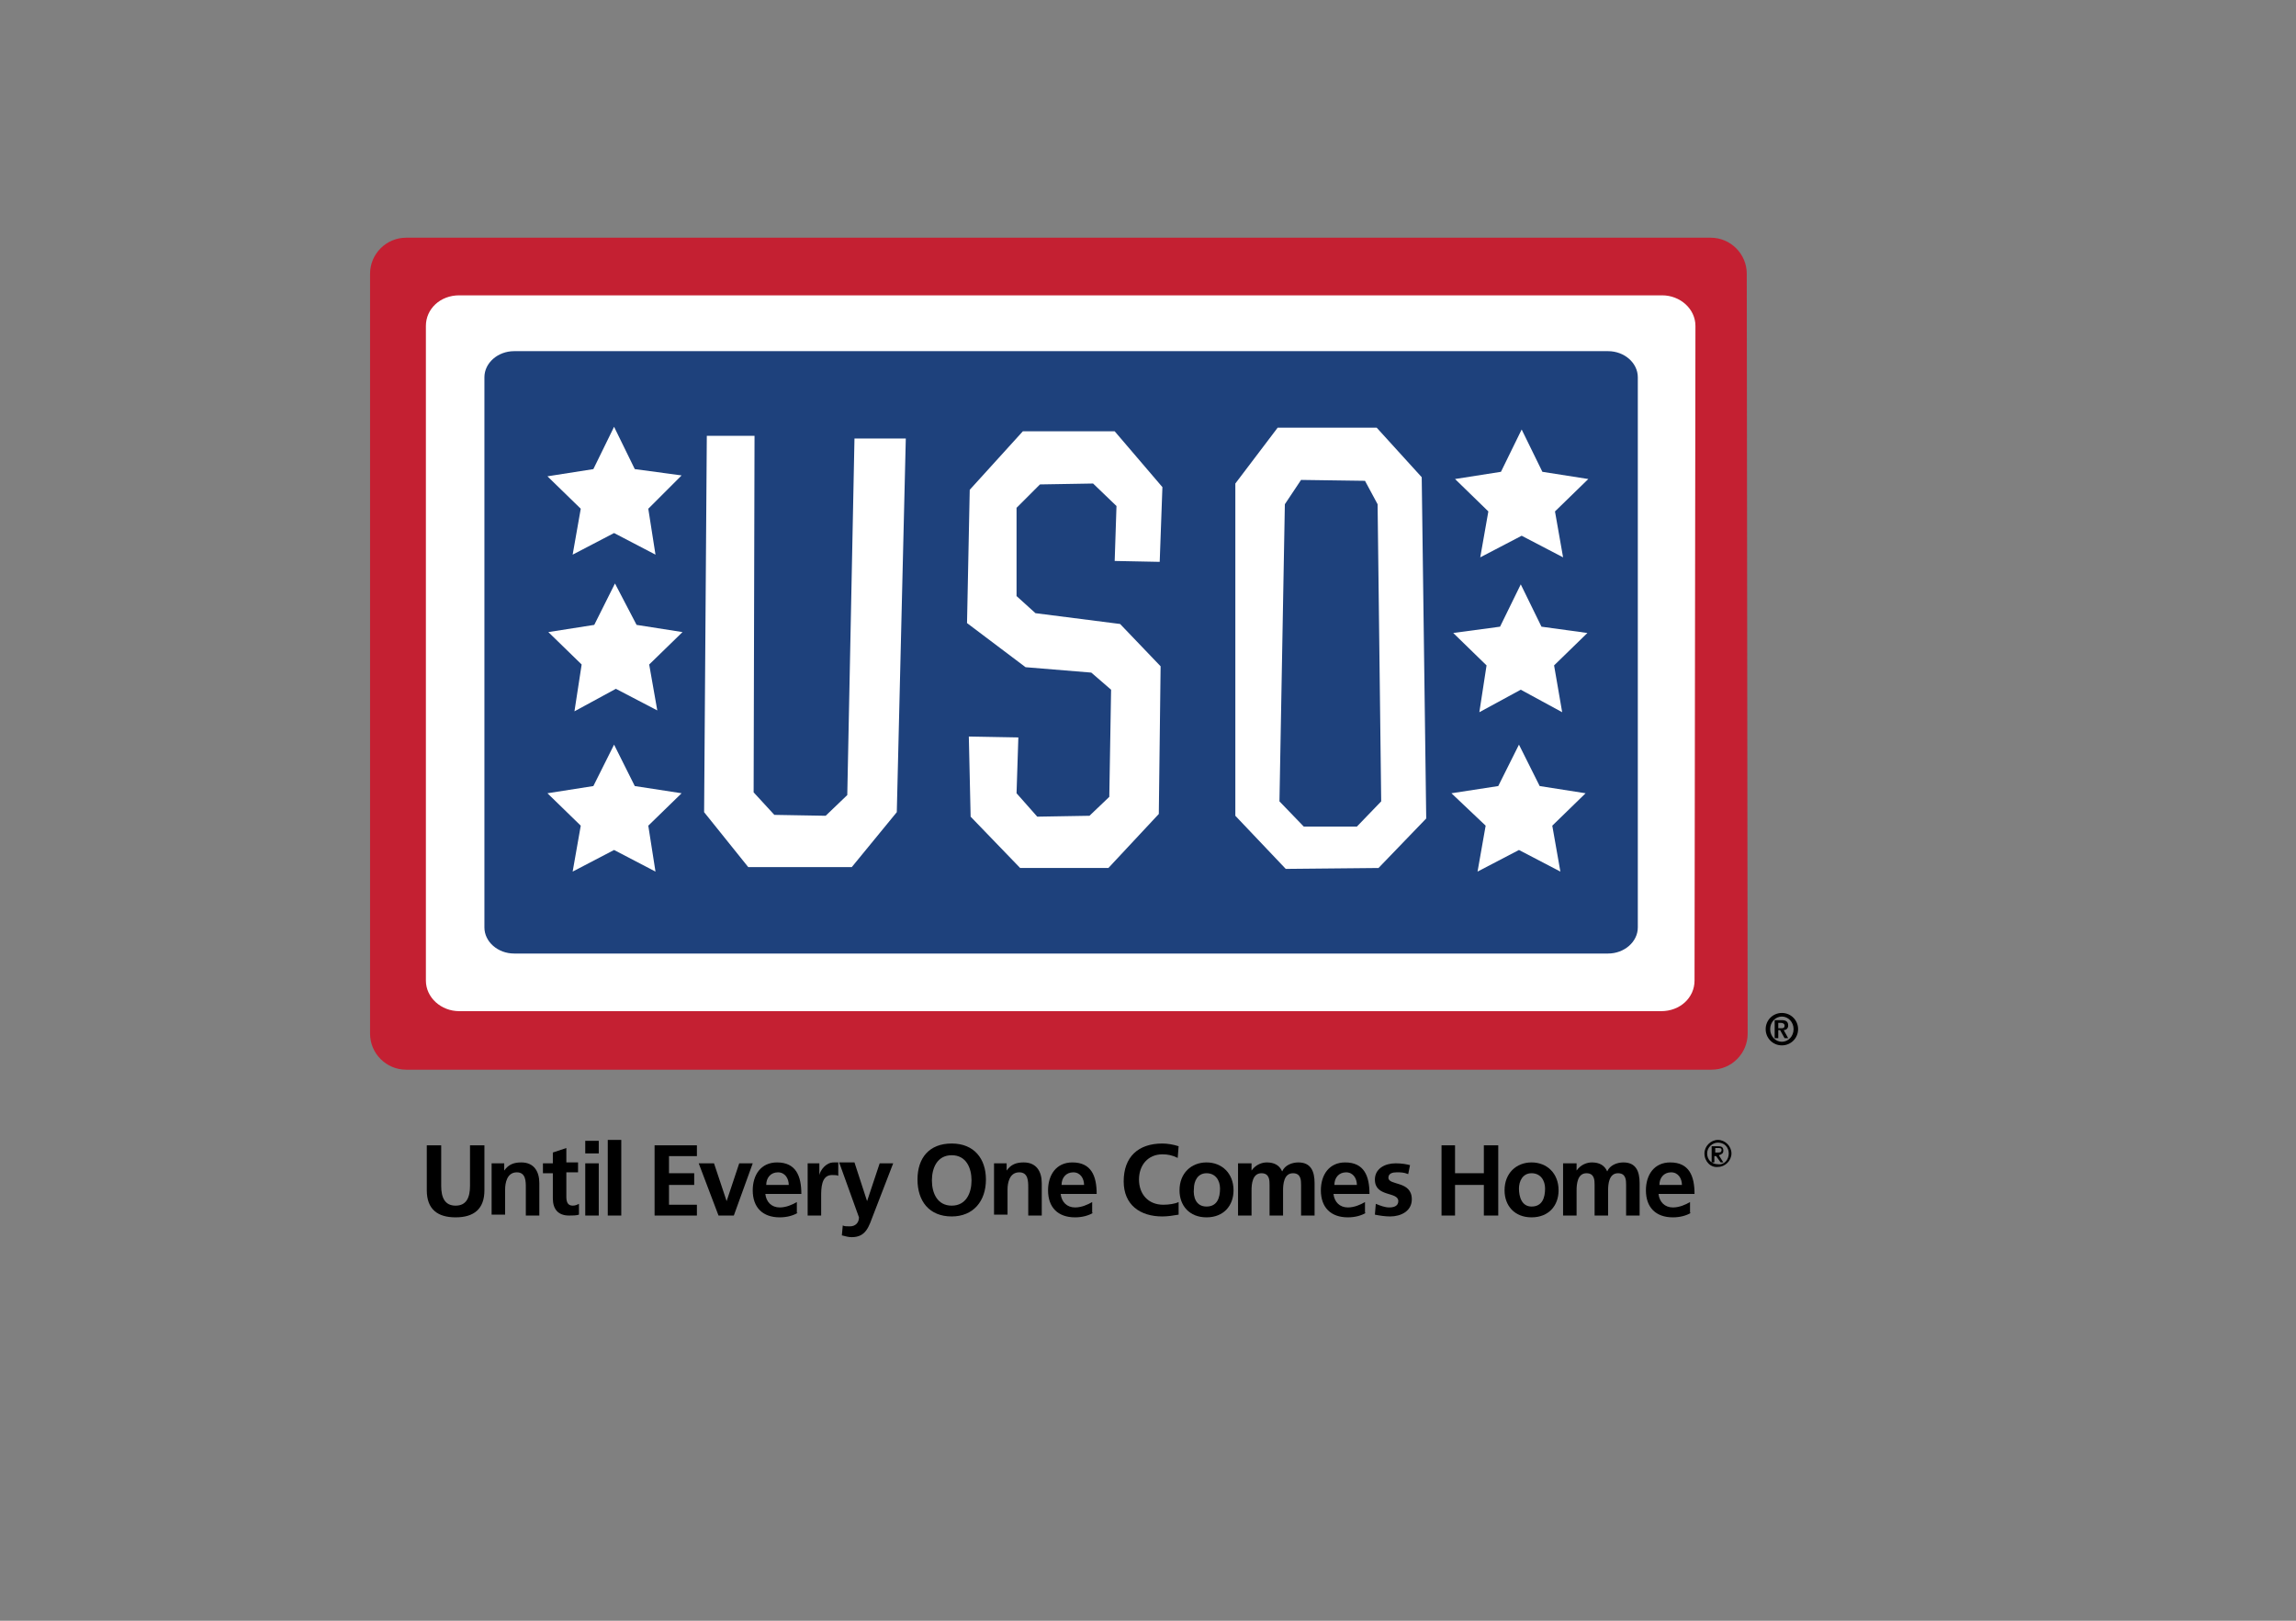 <svg viewBox="0 0 255 180" xmlns="http://www.w3.org/2000/svg"><rect x="0" y="0" width="255" height="180" fill="#808080" stroke="none"/><path d="m194.1 114.8c0 2.2-1.8 4-4 4h-145c-2.2 0-4-1.8-4-4v-84.4c0-2.2 1.8-4 4-4h144.9c2.2 0 4 1.8 4 4z" fill="#c42032"/><path d="m188.2 108.9c0 1.9-1.6 3.4-3.7 3.4h-133.5c-2 0-3.7-1.5-3.7-3.4v-72.7c0-1.9 1.6-3.4 3.7-3.4h133.6c2 0 3.7 1.5 3.7 3.4z" fill="#fff"/><path d="m181.9 103c0 1.6-1.5 2.9-3.3 2.9h-121.5c-1.8 0-3.3-1.3-3.3-2.9v-61.1c0-1.6 1.5-2.9 3.3-2.9h121.5c1.8 0 3.3 1.3 3.3 2.9z" fill="#1e417c"/><g fill="#fff"><path d="m78.5 48.4h5.3l-.1 39.6 2.3 2.5 5.7.1 2.4-2.3.8-39.6h5.7l-1 41.5-5 6.1h-11.5l-4.9-6.1z"/><path d="m113.6 47.9h10.2l5.3 6.2-.3 8.3-5-.1.2-6.1-2.6-2.5-5.9.1-2.6 2.6v9.8l2.1 1.9 9.4 1.2 4.5 4.7-.2 16.4-5.6 6h-9.8l-5.5-5.7-.2-8.9 5.5.1-.2 6.2 2.3 2.6 5.8-.1 2.2-2.1.2-11.9-2.2-1.9-7.3-.6-6.5-4.9.3-14.8z"/><path d="m142.1 89 2.7 2.8h5.9l2.7-2.8-.4-33-1.4-2.6-7.1-.1-1.8 2.7zm-.2-41.5h11l5 5.5.5 37.9-5.3 5.5-10.3.1-5.6-5.9v-36.9z"/><path d="m72.8 61.6-4.6-2.4-4.6 2.4.9-5.1-3.7-3.6 5.1-.8 2.3-4.7 2.3 4.7 5.2.7-3.7 3.7z"/><path d="m73 78.9-4.6-2.4-4.6 2.5.8-5.2-3.7-3.6 5.1-.8 2.3-4.6 2.4 4.6 5.1.8-3.7 3.6z"/><path d="m72.8 96.8-4.6-2.4-4.6 2.4.9-5.1-3.7-3.6 5.1-.8 2.3-4.6 2.3 4.6 5.2.8-3.7 3.6z"/><path d="m173.6 61.9-4.6-2.4-4.6 2.4.9-5.1-3.7-3.6 5.1-.8 2.3-4.7 2.3 4.7 5.1.8-3.7 3.6z"/><path d="m173.5 79.1-4.6-2.5-4.6 2.5.8-5.2-3.7-3.6 5.2-.7 2.3-4.7 2.3 4.7 5.1.7-3.7 3.6z"/><path d="m173.3 96.8-4.6-2.4-4.6 2.4.9-5.1-3.8-3.6 5.2-.8 2.3-4.6 2.3 4.6 5.1.8-3.7 3.6z"/></g><path d="m47.4 127.2h1.6v4.5c0 1.3.4 2.2 1.6 2.2s1.6-.9 1.6-2.2v-4.5h1.6v5c0 2.1-1.2 3-3.2 3s-3.2-.9-3.2-3z"/><path d="m54.6 129.2h1.4v.8c.5-.7 1.1-.9 1.9-.9 1.4 0 2 1 2 2.3v3.6h-1.5v-3.1c0-.7 0-1.7-1-1.7-1.1 0-1.3 1.2-1.3 1.9v2.8h-1.5z"/><path d="m61.4 130.3h-1.1v-1.1h1.1v-1.2l1.5-.5v1.6h1.3v1.1h-1.3v2.7c0 .5.1 1 .7 1 .3 0 .5-.1.7-.2v1.2c-.3.1-.7.1-1.1.1-1.2 0-1.8-.7-1.8-1.9z"/><path d="m65 126.7h1.5v1.4h-1.5zm0 2.5h1.5v5.8h-1.5z"/><path d="m67.5 126.6h1.5v8.4h-1.5z"/><path d="m72.7 127.2h4.7v1.2h-3.1v1.9h2.8v1.3h-2.8v2.2h3.1v1.2h-4.7z"/><path d="m77.6 129.2h1.7l1.4 4.2 1.4-4.2h1.5l-2.1 5.8h-1.7z"/><path d="m88.6 134.7c-.5.3-1.2.5-2 .5-1.9 0-3-1.1-3-3 0-1.7.9-3.1 2.7-3.1 2.1 0 2.7 1.5 2.7 3.5h-4c.1.9.7 1.5 1.6 1.5.7 0 1.4-.3 1.9-.6v1.2zm-1-3.1c0-.7-.4-1.4-1.2-1.4s-1.3.6-1.3 1.4z"/><path d="m89.7 129.2h1.3v1.3c.1-.5.7-1.4 1.6-1.4h.5v1.5c-.1-.1-.4-.1-.7-.1-1.2 0-1.2 1.5-1.2 2.4v2.1h-1.5z"/><path d="m96.3 133.4 1.4-4.2h1.5l-2.2 5.7c-.5 1.3-.8 2.5-2.4 2.5-.4 0-.7-.1-1.1-.2l.1-1.1c.2.1.4.1.8.1.6 0 1-.4 1-1l-2.2-6.1h1.7z"/><path d="m105.7 127c2.5 0 3.8 1.7 3.8 4 0 2.4-1.4 4.1-3.8 4.1-2.5 0-3.8-1.7-3.8-4.1s1.3-4 3.8-4m0 6.9c1.6 0 2.2-1.4 2.2-2.8s-.6-2.8-2.2-2.8-2.2 1.4-2.2 2.8.6 2.8 2.2 2.8"/><path d="m110.4 129.2h1.4v.8c.5-.7 1.1-.9 1.9-.9 1.4 0 2 1 2 2.3v3.6h-1.5v-3.1c0-.7 0-1.7-1-1.7-1.1 0-1.3 1.2-1.3 1.9v2.8h-1.5z"/><path d="m121.4 134.7c-.5.3-1.2.5-2 .5-1.9 0-3-1.1-3-3 0-1.7.9-3.1 2.7-3.1 2.1 0 2.7 1.5 2.7 3.5h-4c.1.9.7 1.5 1.6 1.5.7 0 1.4-.3 1.9-.6v1.2zm-1-3.1c0-.7-.4-1.4-1.2-1.4s-1.3.6-1.3 1.4z"/><path d="m130.9 134.9c-.6.1-1.2.2-1.8.2-2.5 0-4.3-1.3-4.3-3.9 0-2.7 1.6-4.2 4.3-4.2.5 0 1.2.1 1.8.3l-.1 1.3c-.6-.3-1.1-.4-1.7-.4-1.6 0-2.6 1.2-2.6 2.8s1 2.8 2.7 2.8c.6 0 1.3-.1 1.7-.3z"/><path d="m134 129.1c1.7 0 3 1.2 3 3.1 0 1.7-1.1 3-3 3s-3-1.3-3-3c0-1.9 1.3-3.1 3-3.1m0 4.9c1.2 0 1.5-1 1.5-2 0-.9-.5-1.7-1.5-1.7s-1.4.9-1.4 1.7c-.1.9.2 2 1.4 2"/><path d="m137.6 129.2h1.4v.8c.5-.7 1.2-.9 1.7-.9.8 0 1.4.3 1.7 1 .3-.7 1.1-1 1.8-1 1.4 0 1.8 1 1.8 2.3v3.6h-1.5v-3.4c0-.5 0-1.3-.9-1.3-1 0-1.1 1.2-1.1 1.9v2.8h-1.5v-3.4c0-.5 0-1.3-.9-1.3-1 0-1.1 1.2-1.1 1.9v2.8h-1.5v-5.8z"/><path d="m151.7 134.7c-.5.3-1.2.5-2 .5-1.9 0-3-1.1-3-3 0-1.7.9-3.1 2.7-3.1 2.1 0 2.7 1.5 2.7 3.5h-4c.1.9.7 1.5 1.6 1.5.7 0 1.4-.3 1.9-.6v1.2zm-1-3.1c0-.7-.4-1.4-1.2-1.4s-1.3.6-1.3 1.4z"/><path d="m156.4 130.4c-.5-.2-.8-.2-1.3-.2-.4 0-.9.1-.9.6 0 .9 2.6.3 2.6 2.4 0 1.3-1.2 1.9-2.4 1.9-.6 0-1.2-.1-1.7-.2l.1-1.2c.5.2 1 .4 1.5.4.4 0 1-.1 1-.7 0-1.1-2.6-.4-2.6-2.4 0-1.2 1.1-1.8 2.3-1.8.7 0 1.2.1 1.6.2z"/><path d="m160.1 127.2h1.5v3.1h3.2v-3.1h1.6v7.8h-1.6v-3.4h-3.2v3.4h-1.5z"/><path d="m170.1 129.1c1.7 0 3 1.2 3 3.1 0 1.7-1.1 3-3 3s-3-1.3-3-3c0-1.9 1.3-3.1 3-3.1m0 4.9c1.2 0 1.5-1 1.5-2 0-.9-.5-1.7-1.5-1.7s-1.4.9-1.4 1.7c0 .9.3 2 1.4 2"/><path d="m173.7 129.2h1.4v.8c.5-.7 1.2-.9 1.7-.9.8 0 1.4.3 1.7 1 .3-.7 1.1-1 1.8-1 1.4 0 1.8 1 1.8 2.3v3.6h-1.5v-3.4c0-.5 0-1.3-.9-1.3-1 0-1.1 1.2-1.1 1.9v2.8h-1.5v-3.4c0-.5 0-1.3-.9-1.3-1 0-1.1 1.2-1.1 1.9v2.8h-1.5v-5.8z"/><path d="m187.8 134.7c-.5.3-1.2.5-2 .5-1.9 0-3-1.1-3-3 0-1.7.9-3.1 2.7-3.1 2.1 0 2.7 1.5 2.7 3.5h-4c.1.9.7 1.5 1.6 1.5.7 0 1.4-.3 1.9-.6v1.2zm-1-3.1c0-.7-.4-1.4-1.2-1.4s-1.3.6-1.3 1.4z"/><path d="m189.3 128.1c0-.8.7-1.5 1.5-1.5s1.5.7 1.5 1.5-.7 1.5-1.5 1.5c-.8.1-1.5-.6-1.5-1.5m2.7 0c0-.7-.5-1.2-1.2-1.2-.6 0-1.2.5-1.2 1.2s.5 1.2 1.2 1.2c.7.1 1.2-.5 1.2-1.2m-1.8-.8h.6c.4 0 .6.1.6.5 0 .3-.2.4-.5.5l.5.8h-.3l-.5-.7h-.2v.7h-.3v-1.8zm.3.7h.3c.2 0 .4 0 .4-.3 0-.2-.2-.2-.4-.2h-.3z"/><path d="m196.1 114.3c0-1 .8-1.8 1.8-1.8s1.8.8 1.8 1.8-.8 1.8-1.8 1.8-1.8-.8-1.8-1.8m3.1 0c0-.8-.6-1.4-1.3-1.4s-1.3.6-1.3 1.4.6 1.4 1.3 1.4 1.3-.6 1.3-1.4m-2-1h.7c.5 0 .7.2.7.6 0 .3-.2.5-.5.5l.5.9h-.4l-.5-.9h-.2v.9h-.4v-2zm.3.9h.3c.2 0 .4 0 .4-.3 0-.2-.2-.3-.4-.3h-.3z"/></svg>